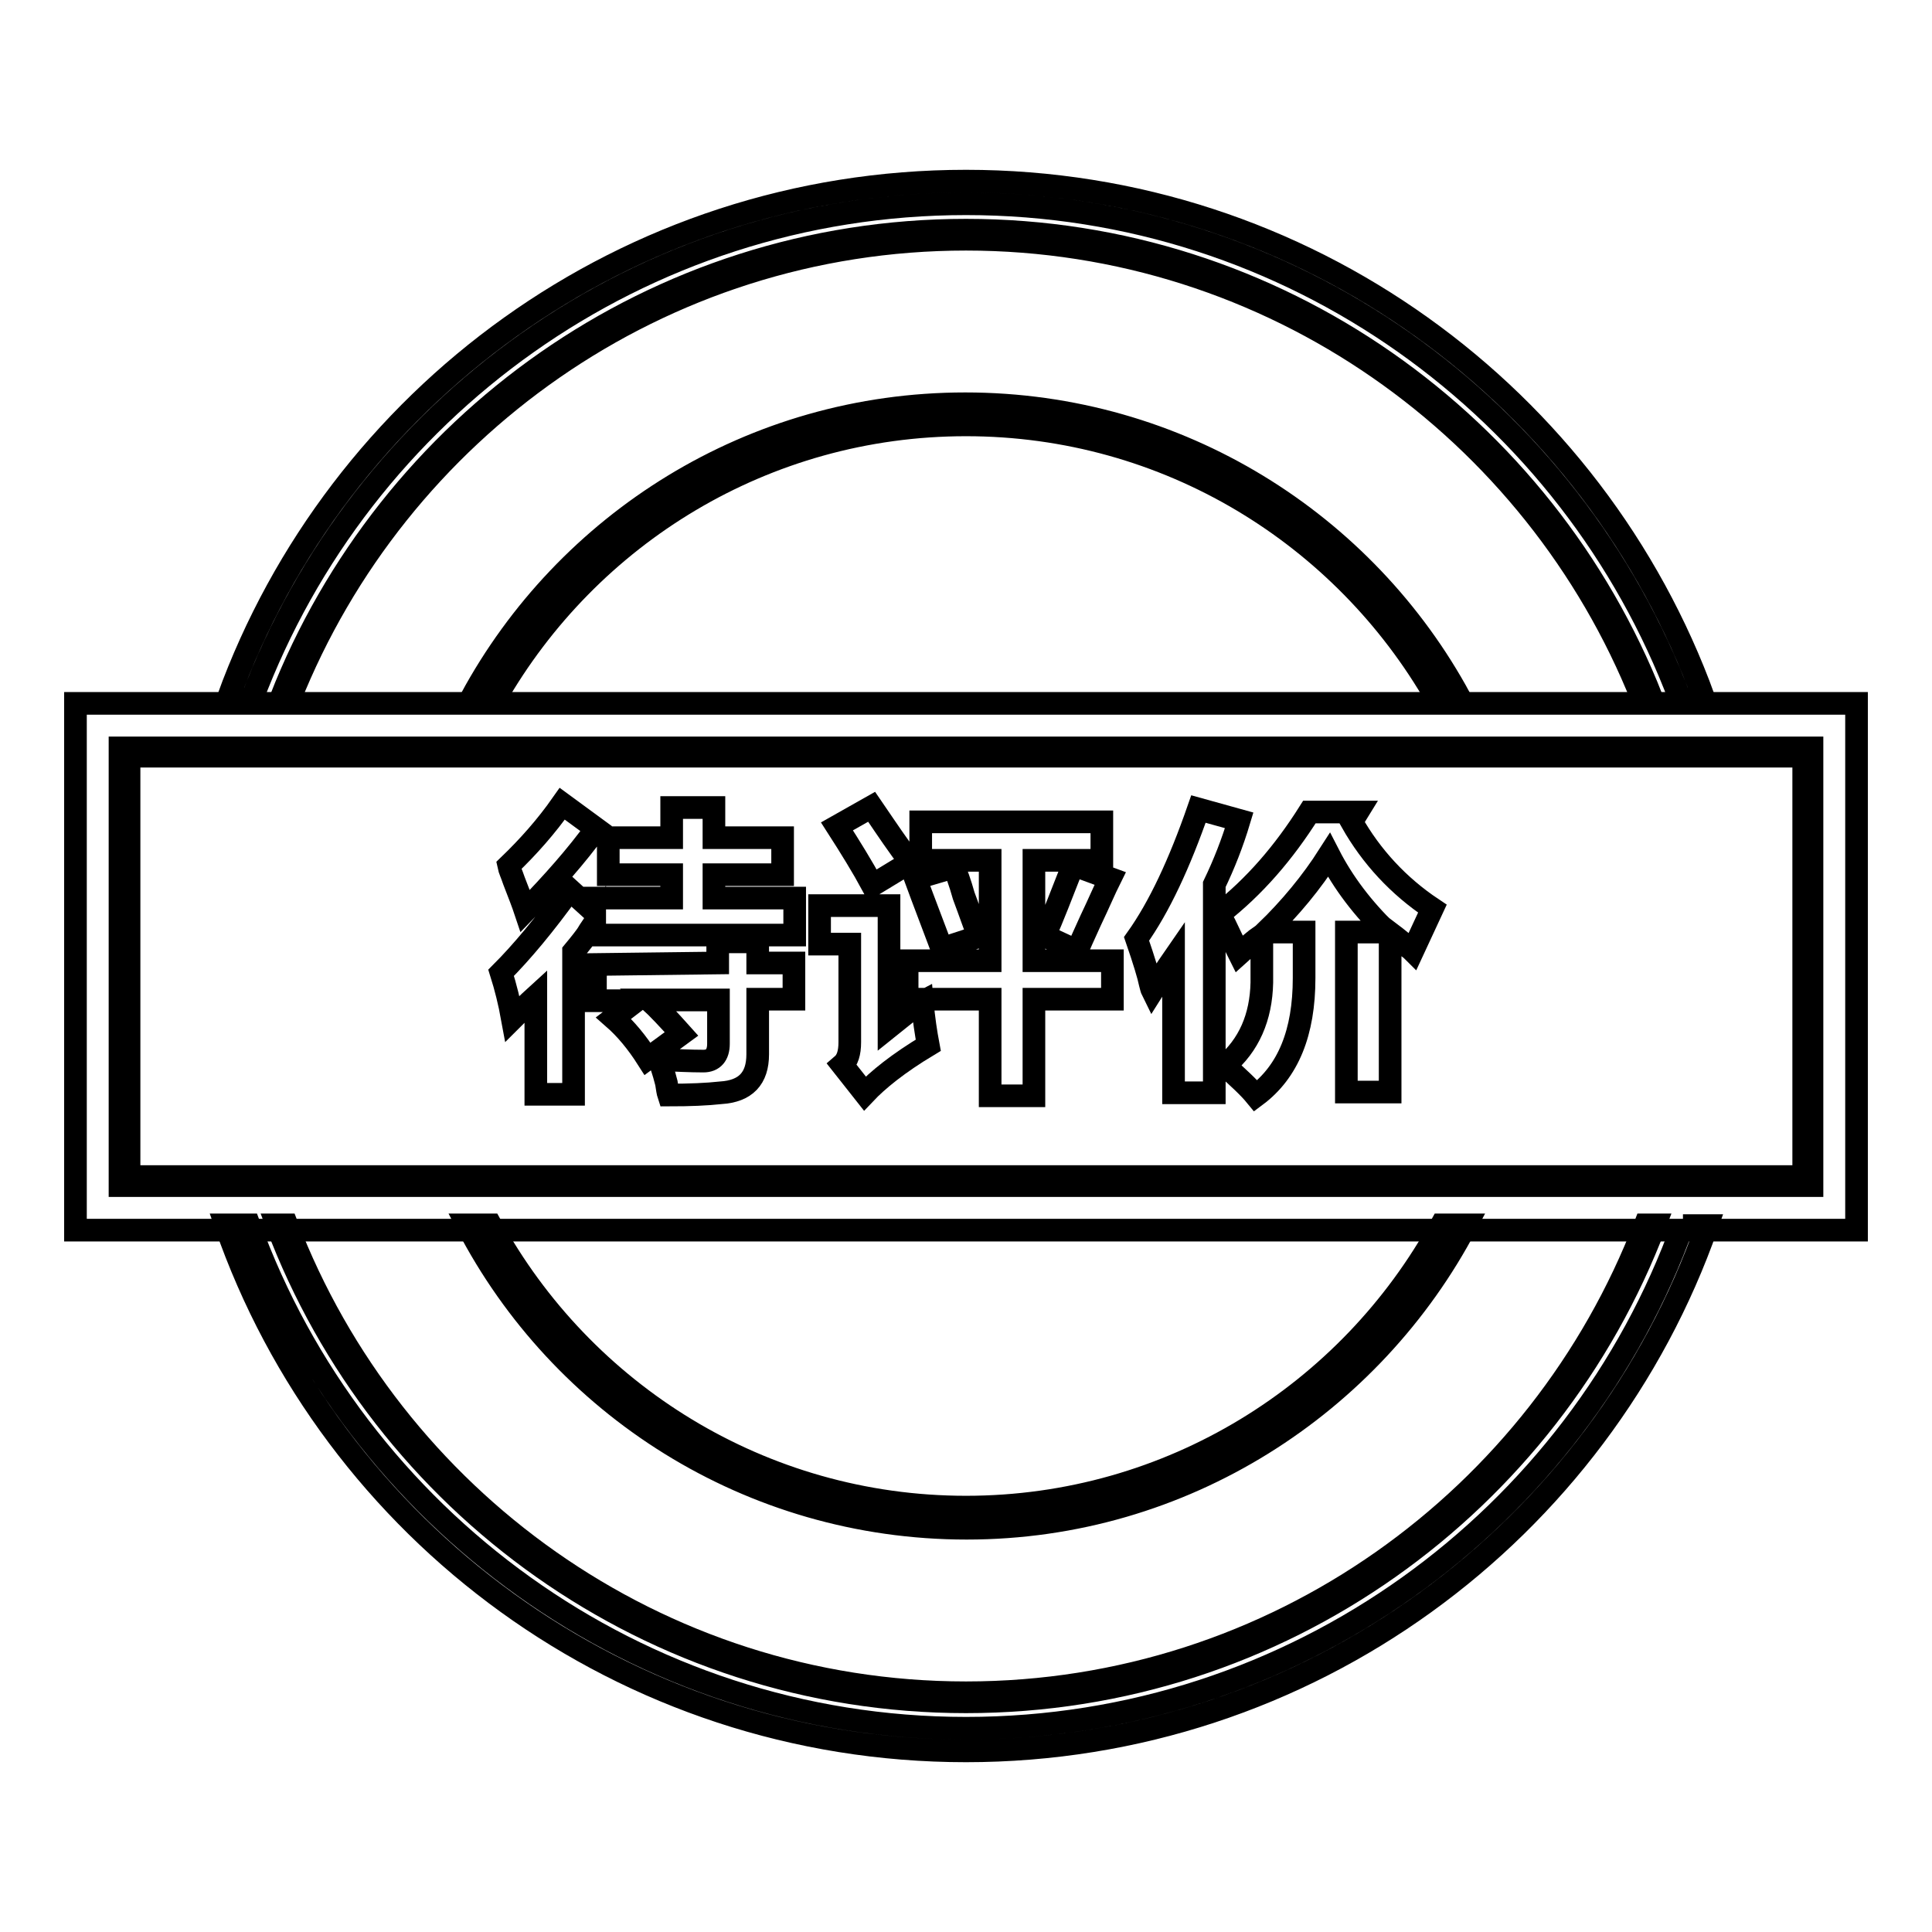 <?xml version="1.0" encoding="utf-8"?>
<!-- Svg Vector Icons : http://www.onlinewebfonts.com/icon -->
<!DOCTYPE svg PUBLIC "-//W3C//DTD SVG 1.1//EN" "http://www.w3.org/Graphics/SVG/1.1/DTD/svg11.dtd">
<svg version="1.1" xmlns="http://www.w3.org/2000/svg" xmlns:xlink="http://www.w3.org/1999/xlink" x="0px" y="0px" viewBox="0 0 256 256" enable-background="new 0 0 256 256" xml:space="preserve">
<g><g><path stroke-width="3" fill-opacity="0" stroke="#000000"  d="M10,93.2V163h236V93.2H10z M240.1,157.1H15.9v-58h224.2V157.1z"/><path stroke-width="3" fill-opacity="0" stroke="#000000"  d="M65.6,92.6c12.4-21.7,35.7-36.3,62.4-36.3c26.7,0,50,14.6,62.4,36.3h3.1c-12.6-23.3-37.3-39.1-65.6-39.1c-28.3,0-52.9,15.8-65.5,39.1H65.6z"/><path stroke-width="3" fill-opacity="0" stroke="#000000"  d="M191,162.3c-12.2,22.3-35.9,37.4-63,37.4s-50.8-15.1-63-37.4h-3.1c12.4,23.9,37.4,40.2,66.2,40.2c28.7,0,53.7-16.4,66.2-40.2H191z"/><path stroke-width="3" fill-opacity="0" stroke="#000000"  d="M38.4,92.6c14.2-35.6,49-60.9,89.6-60.9c40.6,0,75.4,25.3,89.6,60.9h1.3c-14.3-36.3-49.6-62.1-90.9-62.1S51.4,56.3,37.2,92.6H38.4z"/><path stroke-width="3" fill-opacity="0" stroke="#000000"  d="M218,162.3c-13.9,36.2-49,62-90,62c-41,0-76.1-25.8-90-62h-1.3c13.9,36.9,49.6,63.2,91.3,63.2c41.7,0,77.3-26.3,91.3-63.2H218z"/><path stroke-width="3" fill-opacity="0" stroke="#000000"  d="M223,162.3L223,162.3C209,201.2,171.7,229,128,229c-43.7,0-80.9-27.9-95-66.7l0,0h-3.1l0,0C44,202.9,82.6,232,128,232s84-29.1,98.2-69.6H223z"/><path stroke-width="3" fill-opacity="0" stroke="#000000"  d="M30.2,92.6h3.2C47.8,54.3,84.7,27,128,27c43.3,0,80.2,27.3,94.6,65.6l0,0h3.2C211.3,52.6,173,24,128,24C83,24,44.7,52.6,30.2,92.6L30.2,92.6z"/><path stroke-width="3" fill-opacity="0" stroke="#000000"  d="M17.1,100.2v55.7h221.9v-55.7H17.1z"/><path stroke-width="3" fill-opacity="0" stroke="#000000"  d="M75.5,117.9l3.3,3V119H89v-3.1h-8.4V111H89v-4h5.6v4h9.1v4.9h-9.1v3.1h10.7v4.9H78.8v-1.6c-0.2,0.3-0.6,0.8-1,1.5c-0.2,0.3-0.8,1.1-1.8,2.3V145H71v-13c-1.1,1-2.1,2-3.1,3c-0.4-2.2-0.9-4.2-1.5-6.1C69.1,126.2,72.2,122.5,75.5,117.9z M74.5,106.5l4.5,3.3c-2.6,3.6-5.8,7.2-9.4,10.9c-0.3-0.9-0.8-2.2-1.5-4c-0.3-0.9-0.6-1.5-0.7-2C70,112.2,72.4,109.5,74.5,106.5z M95.1,127.6v-2.8h5.3v2.8h4.8v4.8h-4.8v7.3c0,3.2-1.6,4.9-4.9,5.1c-1.8,0.2-4.1,0.3-6.9,0.3c-0.1-0.3-0.2-0.9-0.3-1.6c-0.4-1.6-0.8-2.7-1-3.1c2.2,0.1,4.2,0.2,5.9,0.2c1.3,0,2-0.8,2-2.3v-5.8h-9.2c1.2,1.1,2.6,2.6,4.3,4.5l-4.5,3.3c-1.4-2.2-2.9-4-4.5-5.4l3-2.3h-5.4v-4.8L95.1,127.6L95.1,127.6L95.1,127.6z"/><path stroke-width="3" fill-opacity="0" stroke="#000000"  d="M122.2,132.7c0.2,2.3,0.5,4.2,0.8,5.8c-4,2.4-6.7,4.6-8.4,6.4l-3-3.8c0.7-0.6,1-1.6,1-3v-13h-4V120h9.2v16.1c1-0.8,2.1-1.7,3.5-2.8C121.7,133,122,132.8,122.2,132.7z M110.9,109.5l4.6-2.6c0.9,1.3,2.2,3.3,4,5.8c0.6,0.7,0.9,1.2,1.2,1.5l-5.1,3.1C114.3,114.9,112.7,112.3,110.9,109.5z M120.2,132.4v-5.1h11v-13.3h-9.2v-5.1h24v5.1H137v13.3h10.4v5.1H137v12.8h-5.8v-12.8H120.2z M121.3,116.4l5.1-1.5c0.3,0.7,0.8,2,1.3,3.8c0.9,2.4,1.5,4.2,2,5.4l-4.9,1.6C123.6,122.5,122.4,119.4,121.3,116.4z M142.2,114.6l4.9,1.8c-0.7,1.4-1.5,3.3-2.6,5.6c-0.9,2-1.5,3.3-1.8,4l-4.3-2C139.5,121.6,140.7,118.4,142.2,114.6z"/><path stroke-width="3" fill-opacity="0" stroke="#000000"  d="M158.8,107.2l5.4,1.5c-0.9,3-2,5.8-3.3,8.5v27.6h-5.4v-17.8c-0.9,1.3-1.8,2.7-2.8,4.3c-0.1-0.2-0.2-0.6-0.3-1c-0.2-1-0.8-3-1.8-5.9C153.6,120.2,156.3,114.4,158.8,107.2z M178.4,144.7v-21.2h5.4c-3.2-3.1-5.8-6.5-7.7-10.2c-2.3,3.6-5.1,7-8.4,10.2h5.1c0,2.6,0,4.6,0,6.1c0,7.2-2.1,12.4-6.4,15.6c-0.9-1.1-2.3-2.4-4.1-4c3.2-2.7,4.8-6.4,4.9-11c0-1.3,0-3.4,0-6.3c-1,0.7-2,1.6-3,2.5c-0.3-0.6-0.9-1.8-1.6-3.3c-0.4-0.9-0.8-1.5-1-2c4.6-3.6,8.5-8.1,11.9-13.5h6.4l-0.8,1.3c2.6,4.6,6.2,8.5,10.7,11.5l-2.6,5.6c-0.2-0.2-0.6-0.5-1-0.8c-1-0.8-1.6-1.3-2-1.6v21.1L178.4,144.7L178.4,144.7z"/></g></g>
</svg>